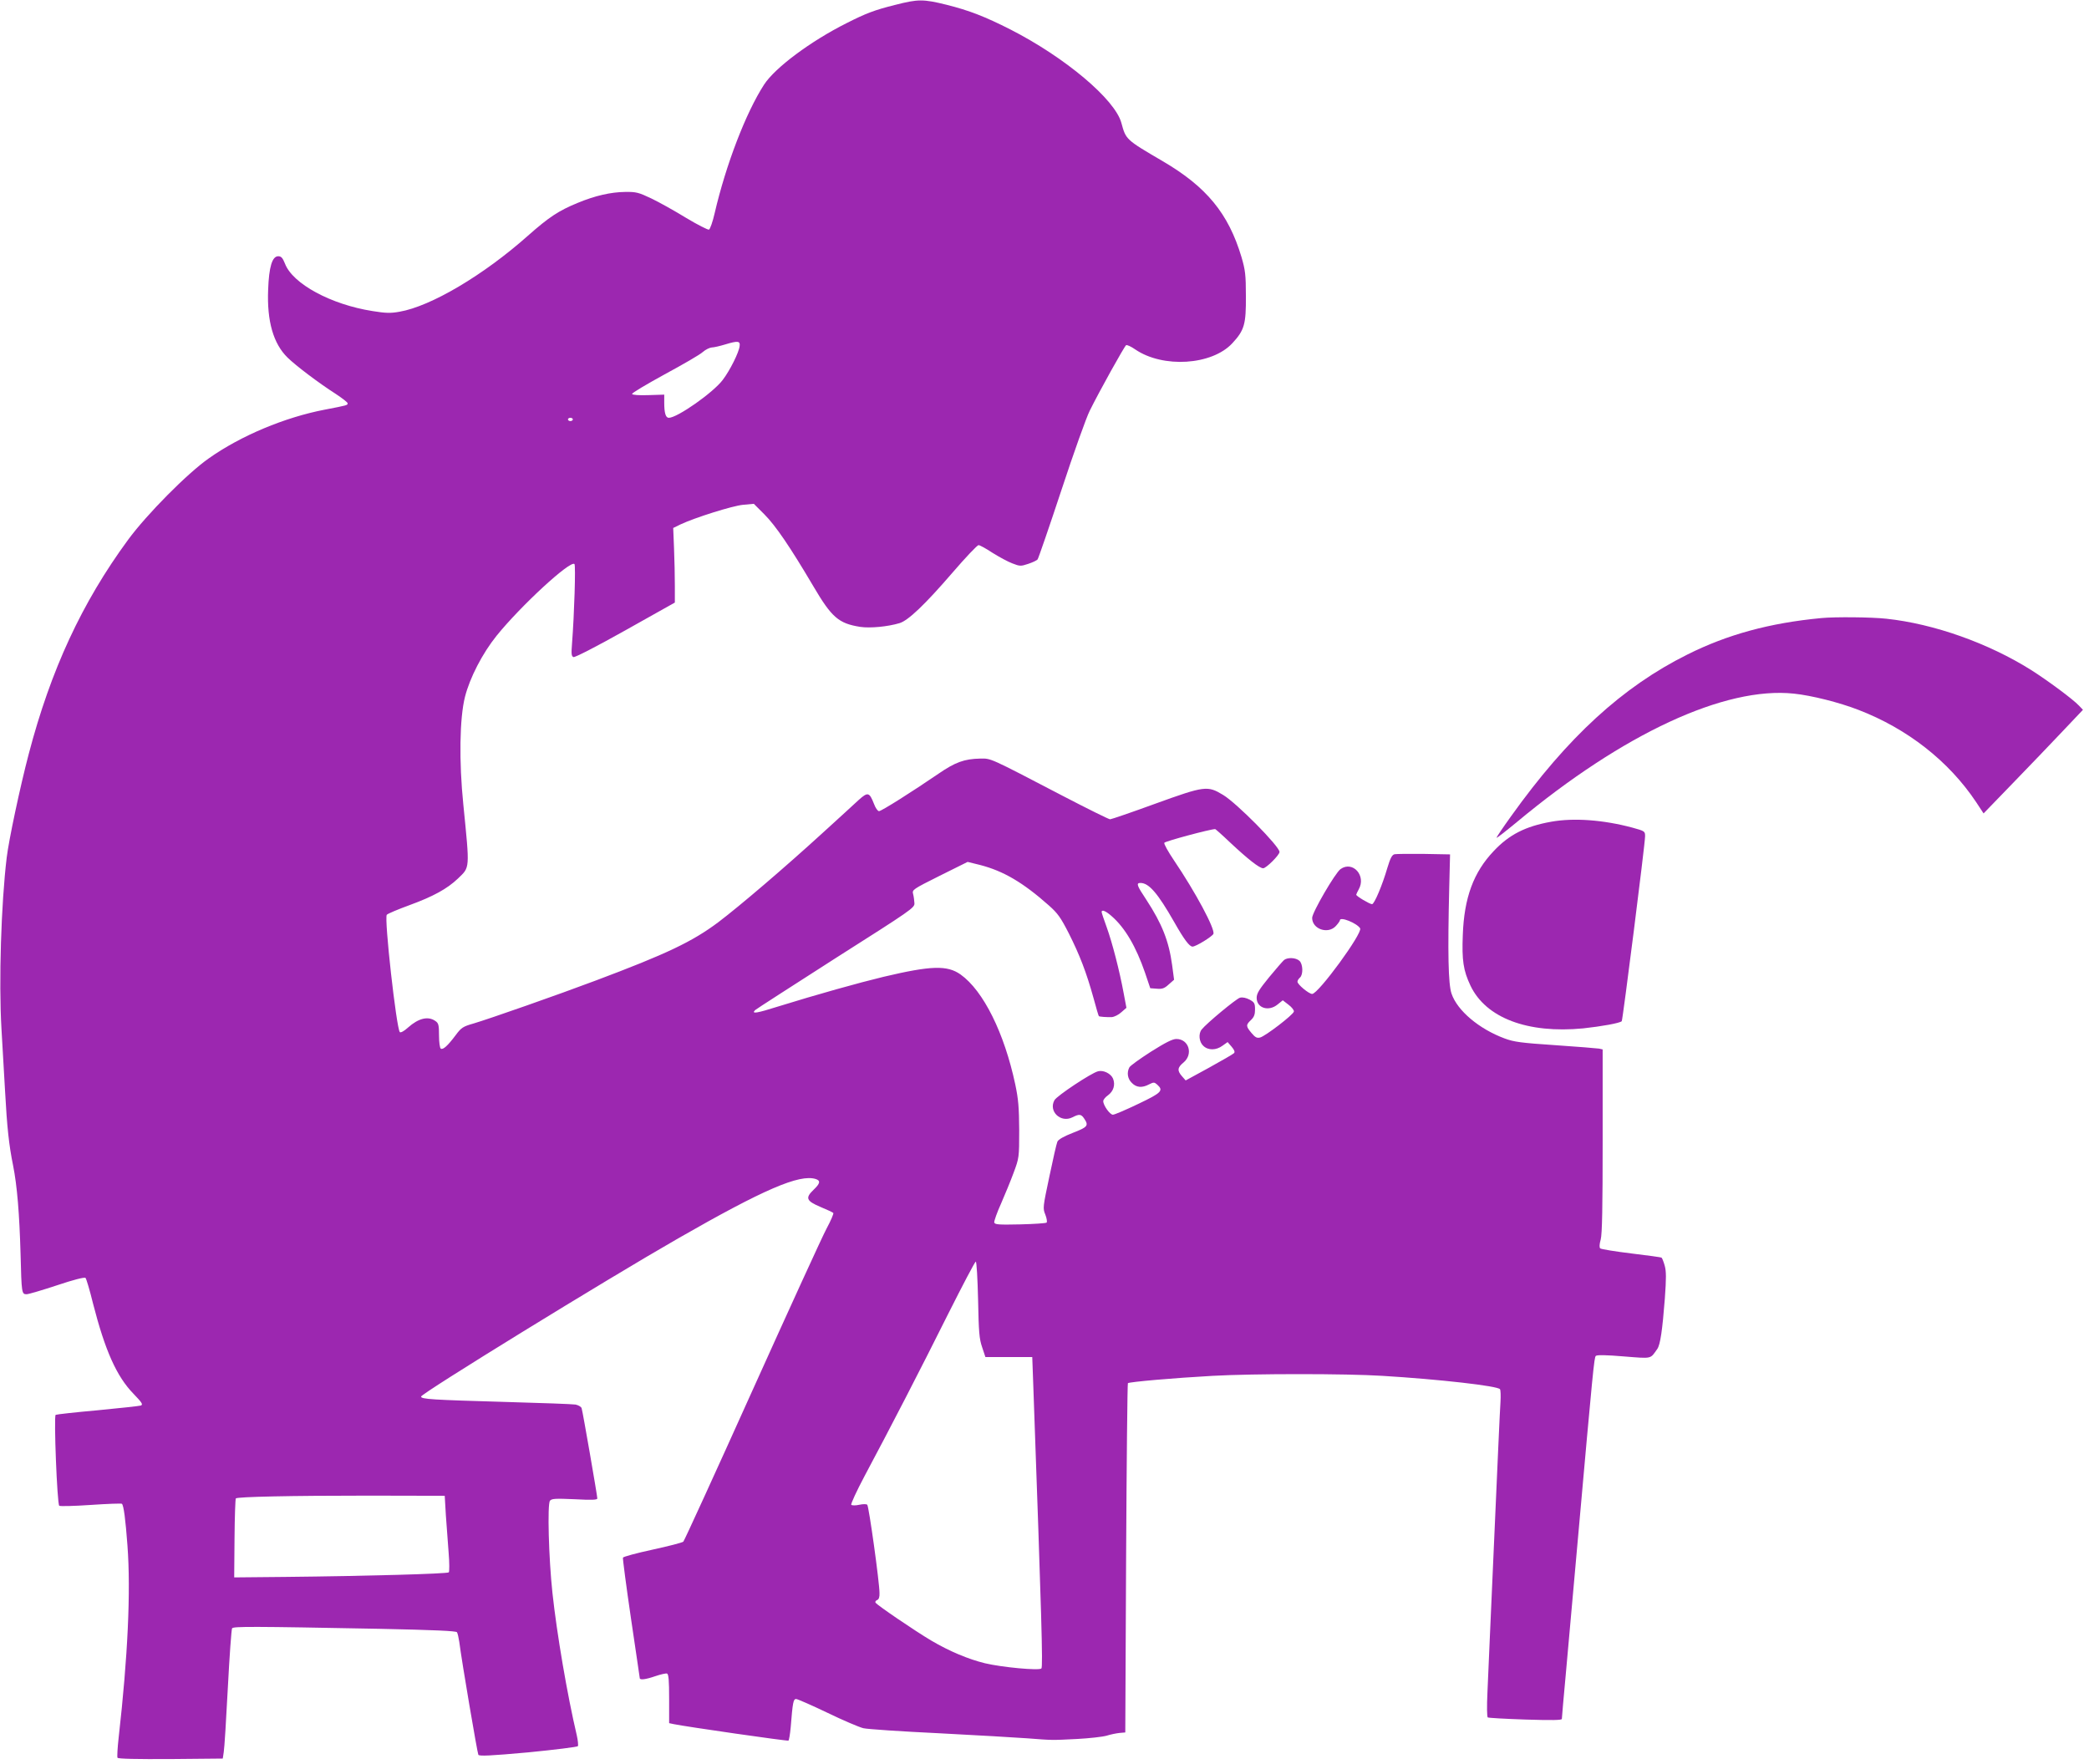 <?xml version="1.0" standalone="no"?>
<!DOCTYPE svg PUBLIC "-//W3C//DTD SVG 20010904//EN"
 "http://www.w3.org/TR/2001/REC-SVG-20010904/DTD/svg10.dtd">
<svg version="1.0" xmlns="http://www.w3.org/2000/svg"
 width="1280pt" height="1081pt" viewBox="0 0 1280 1081"
 preserveAspectRatio="xMidYMid meet">
<g transform="translate(0,1081) scale(0.1,-0.1)"
fill="#9c27b0" stroke="none">
<path d="M5485 10780 c-125 -31 -180 -52 -296 -111 -222 -111 -440 -274 -507
-377 -112 -173 -234 -491 -303 -788 -12 -53 -28 -98 -35 -101 -7 -2 -70 30
-140 72 -70 43 -165 96 -213 119 -78 37 -93 41 -161 40 -87 -1 -184 -23 -290
-67 -117 -48 -176 -87 -305 -201 -272 -242 -595 -433 -787 -466 -55 -10 -85
-9 -165 4 -255 40 -490 167 -537 291 -14 35 -23 45 -41 45 -37 0 -57 -64 -62
-205 -8 -193 32 -331 119 -416 50 -49 191 -156 296 -223 39 -26 72 -51 72 -57
0 -12 0 -12 -140 -39 -245 -47 -515 -160 -710 -298 -133 -93 -381 -344 -495
-499 -284 -387 -474 -798 -609 -1313 -52 -197 -123 -531 -135 -635 -34 -282
-49 -760 -32 -1049 6 -111 16 -282 22 -381 12 -222 24 -332 49 -455 25 -125
39 -296 46 -544 6 -240 7 -246 37 -246 12 0 96 25 187 55 98 33 168 51 174 45
5 -5 26 -75 46 -157 74 -288 144 -446 248 -553 52 -54 60 -66 45 -72 -10 -3
-129 -16 -265 -29 -135 -12 -251 -25 -257 -28 -12 -8 9 -544 22 -557 4 -4 91
-2 193 5 102 7 188 10 191 7 11 -10 22 -95 34 -256 21 -282 2 -682 -54 -1177
-7 -62 -10 -117 -7 -123 4 -7 117 -9 326 -8 l319 3 6 40 c4 22 15 199 25 393
10 194 22 358 26 365 8 12 117 12 902 -3 335 -7 471 -13 476 -21 4 -6 10 -32
14 -58 16 -126 111 -682 117 -693 6 -9 74 -6 306 15 163 16 300 33 304 38 3 6
0 36 -7 67 -58 246 -122 621 -149 872 -23 213 -32 545 -15 565 11 13 33 14
151 9 108 -6 139 -4 139 5 0 16 -89 530 -96 552 -2 9 -19 19 -37 23 -18 3
-210 10 -427 16 -455 13 -520 17 -520 33 1 19 1135 717 1575 969 525 301 744
395 843 364 31 -10 28 -27 -13 -66 -52 -50 -45 -68 42 -105 39 -16 75 -33 79
-37 3 -4 -15 -47 -41 -95 -26 -48 -231 -497 -457 -998 -225 -500 -415 -915
-421 -921 -7 -6 -92 -28 -189 -49 -97 -21 -179 -43 -181 -49 -2 -6 20 -173 49
-371 29 -198 54 -363 54 -367 0 -13 35 -9 96 12 32 11 64 18 71 16 10 -4 13
-43 13 -155 l0 -149 28 -6 c78 -16 696 -105 703 -101 4 3 10 40 14 83 12 151
16 172 33 172 8 0 95 -38 191 -84 97 -47 196 -89 221 -95 25 -6 234 -20 465
-31 231 -12 474 -26 540 -31 155 -12 147 -12 305 -4 74 4 155 13 180 20 25 8
61 15 80 17 l35 3 5 1067 c3 586 8 1069 11 1073 9 8 282 32 519 45 252 14 816
14 1040 0 347 -21 709 -62 721 -82 4 -6 5 -41 3 -77 -3 -36 -20 -419 -39 -851
-19 -432 -38 -851 -41 -931 -4 -85 -3 -148 2 -152 5 -3 109 -9 232 -13 161 -5
222 -4 222 4 0 6 11 134 25 284 13 150 47 527 75 838 91 1022 98 1092 108
1102 7 7 64 6 171 -3 178 -14 161 -17 206 46 18 26 31 114 46 308 9 125 9 168
-1 203 -7 25 -16 46 -19 48 -4 3 -87 14 -186 26 -99 12 -184 26 -190 31 -6 6
-5 26 3 54 9 33 12 200 12 605 l0 560 -22 5 c-13 2 -133 12 -268 21 -209 14
-254 20 -310 41 -157 58 -291 171 -326 275 -20 58 -24 247 -14 653 l5 200
-160 3 c-88 1 -169 0 -180 -2 -16 -4 -26 -24 -44 -83 -30 -104 -80 -223 -94
-223 -14 0 -97 49 -97 58 1 4 7 18 15 32 48 84 -36 178 -111 125 -32 -22 -174
-266 -174 -299 0 -69 97 -102 145 -50 14 15 25 31 25 35 0 25 104 -17 124 -49
17 -28 -256 -402 -294 -402 -20 0 -90 58 -90 75 0 7 7 18 15 25 21 18 19 83
-3 103 -22 20 -72 22 -94 5 -8 -7 -50 -55 -92 -106 -61 -75 -76 -99 -76 -126
0 -63 74 -86 129 -40 l31 25 35 -27 c20 -15 35 -34 33 -42 -4 -20 -175 -151
-207 -159 -20 -5 -30 1 -53 28 -34 41 -35 49 -3 79 19 18 25 34 25 65 0 37 -4
44 -33 60 -21 11 -43 16 -59 12 -23 -6 -206 -158 -235 -195 -21 -26 -16 -76
10 -100 30 -29 79 -28 118 1 l31 22 25 -29 c17 -20 21 -32 14 -39 -6 -6 -75
-46 -153 -89 l-143 -78 -22 25 c-31 35 -29 54 9 85 61 51 32 144 -44 144 -24
0 -67 -22 -156 -78 -67 -43 -127 -86 -132 -96 -17 -32 -11 -70 15 -95 28 -29
63 -32 106 -9 28 14 32 14 50 -2 40 -36 26 -50 -117 -118 -75 -36 -145 -66
-155 -66 -18 0 -59 57 -59 83 0 9 13 25 29 36 34 25 46 64 31 102 -13 31 -59
54 -92 45 -41 -10 -252 -150 -267 -177 -38 -68 38 -141 110 -105 43 22 54 20
73 -9 28 -42 20 -51 -70 -86 -57 -22 -89 -41 -95 -54 -5 -11 -27 -107 -49
-213 -40 -189 -41 -195 -25 -234 9 -23 12 -44 8 -49 -4 -4 -78 -9 -163 -11
-133 -3 -155 -1 -158 12 -1 9 17 61 42 116 24 55 59 140 77 189 33 89 34 92
34 260 -1 140 -5 190 -24 280 -67 315 -195 574 -335 674 -82 58 -180 55 -472
-14 -150 -36 -411 -109 -643 -181 -136 -43 -169 -48 -144 -23 6 6 229 149 494
319 463 294 484 308 482 336 -1 16 -4 41 -8 56 -7 26 -3 29 163 112 l171 85
77 -19 c142 -37 261 -106 421 -248 54 -48 72 -73 122 -171 67 -133 108 -240
151 -395 16 -60 31 -110 33 -112 4 -4 49 -7 79 -6 15 1 42 14 59 30 l31 27
-17 90 c-25 136 -70 310 -104 404 -17 47 -31 88 -31 93 0 17 26 6 61 -25 83
-72 150 -188 205 -347 l32 -95 40 -3 c33 -3 47 2 73 26 l33 29 -12 90 c-20
147 -62 253 -158 400 -58 87 -64 103 -36 103 52 0 106 -63 207 -240 60 -106
93 -150 112 -150 21 0 121 62 128 78 11 30 -110 256 -242 451 -35 52 -62 100
-59 107 3 9 282 84 312 84 2 0 43 -36 89 -80 111 -104 182 -160 205 -160 18 0
100 81 100 100 0 34 -261 298 -345 349 -96 58 -111 57 -415 -53 -145 -53 -271
-96 -278 -96 -8 0 -139 65 -291 144 -455 237 -437 229 -506 228 -96 -2 -152
-22 -255 -93 -161 -110 -349 -229 -364 -229 -8 0 -22 20 -31 45 -28 71 -37 74
-93 24 -26 -24 -126 -116 -222 -203 -231 -211 -506 -446 -638 -546 -160 -120
-318 -195 -752 -358 -228 -86 -650 -234 -748 -263 -67 -19 -76 -26 -111 -73
-48 -64 -77 -90 -90 -81 -6 3 -11 39 -11 80 0 65 -3 76 -22 89 -45 32 -104 17
-168 -40 -24 -22 -45 -33 -50 -28 -21 22 -97 699 -80 719 6 7 68 33 139 59
145 53 231 100 297 163 74 72 73 51 33 453 -27 264 -23 529 10 660 30 118 107
267 194 375 146 181 452 464 477 439 8 -9 -1 -306 -15 -487 -5 -64 -4 -78 9
-83 9 -3 138 63 318 164 l303 170 0 103 c0 57 -2 160 -5 229 l-5 125 45 22
c87 41 318 114 383 120 l66 6 65 -65 c68 -68 158 -200 299 -439 113 -192 155
-229 288 -250 59 -9 168 1 241 23 53 16 155 113 324 309 80 93 152 169 160
169 7 0 46 -21 85 -47 40 -25 95 -55 122 -65 46 -18 52 -18 97 -3 27 9 53 21
58 28 5 7 71 198 146 425 75 228 153 446 173 485 58 118 213 396 223 402 6 3
30 -8 56 -26 170 -116 470 -97 595 38 74 80 84 116 83 288 0 132 -4 161 -27
240 -80 267 -214 430 -482 587 -227 133 -226 132 -254 235 -39 144 -344 401
-681 573 -154 78 -251 116 -391 151 -142 35 -174 35 -314 -1z m-953 -2090 c-4
-39 -59 -149 -103 -207 -58 -78 -279 -233 -331 -233 -19 0 -28 29 -28 93 l0
49 -97 -3 c-59 -2 -98 1 -100 7 -2 6 88 59 199 120 111 60 217 121 234 137 17
15 42 27 55 28 13 0 51 9 84 19 76 23 91 21 87 -10z m-1022 -450 c0 -5 -7 -10
-15 -10 -8 0 -15 5 -15 10 0 6 7 10 15 10 8 0 15 -4 15 -10z m2483 -5392 c4
-200 7 -241 25 -293 l20 -60 143 0 144 0 7 -194 c50 -1399 59 -1704 49 -1714
-14 -14 -241 7 -346 32 -102 25 -217 73 -329 139 -98 58 -332 217 -341 232 -4
6 1 13 9 16 11 4 16 18 15 43 0 65 -65 531 -75 541 -5 5 -25 5 -49 0 -22 -5
-44 -5 -49 0 -4 4 32 83 82 177 155 290 344 656 511 991 89 177 165 322 170
322 5 0 11 -104 14 -232z m-3261 -1323 c5 -66 12 -169 17 -230 5 -60 5 -114 1
-119 -9 -9 -509 -23 -1000 -28 l-315 -3 2 239 c1 131 5 241 8 245 11 10 331
17 815 17 l465 -1 7 -120z"/>
<path d="M11160 7023 c-317 -30 -576 -101 -820 -223 -398 -198 -735 -507
-1081 -991 -49 -68 -89 -127 -89 -132 0 -4 55 39 123 95 652 543 1276 833
1699 788 107 -11 278 -54 394 -99 302 -116 555 -315 722 -565 l46 -70 179 185
c98 101 235 244 304 317 l126 133 -24 25 c-36 39 -193 155 -294 219 -261 164
-595 283 -887 314 -90 10 -315 12 -398 4z"/>
<path d="M9504 5775 c-157 -28 -257 -79 -351 -179 -124 -130 -182 -286 -190
-516 -6 -154 3 -216 47 -309 94 -198 350 -295 691 -262 111 12 224 32 236 44
6 7 143 1087 143 1133 0 31 -2 32 -78 53 -179 48 -360 61 -498 36z"/>
</g>
</svg>

